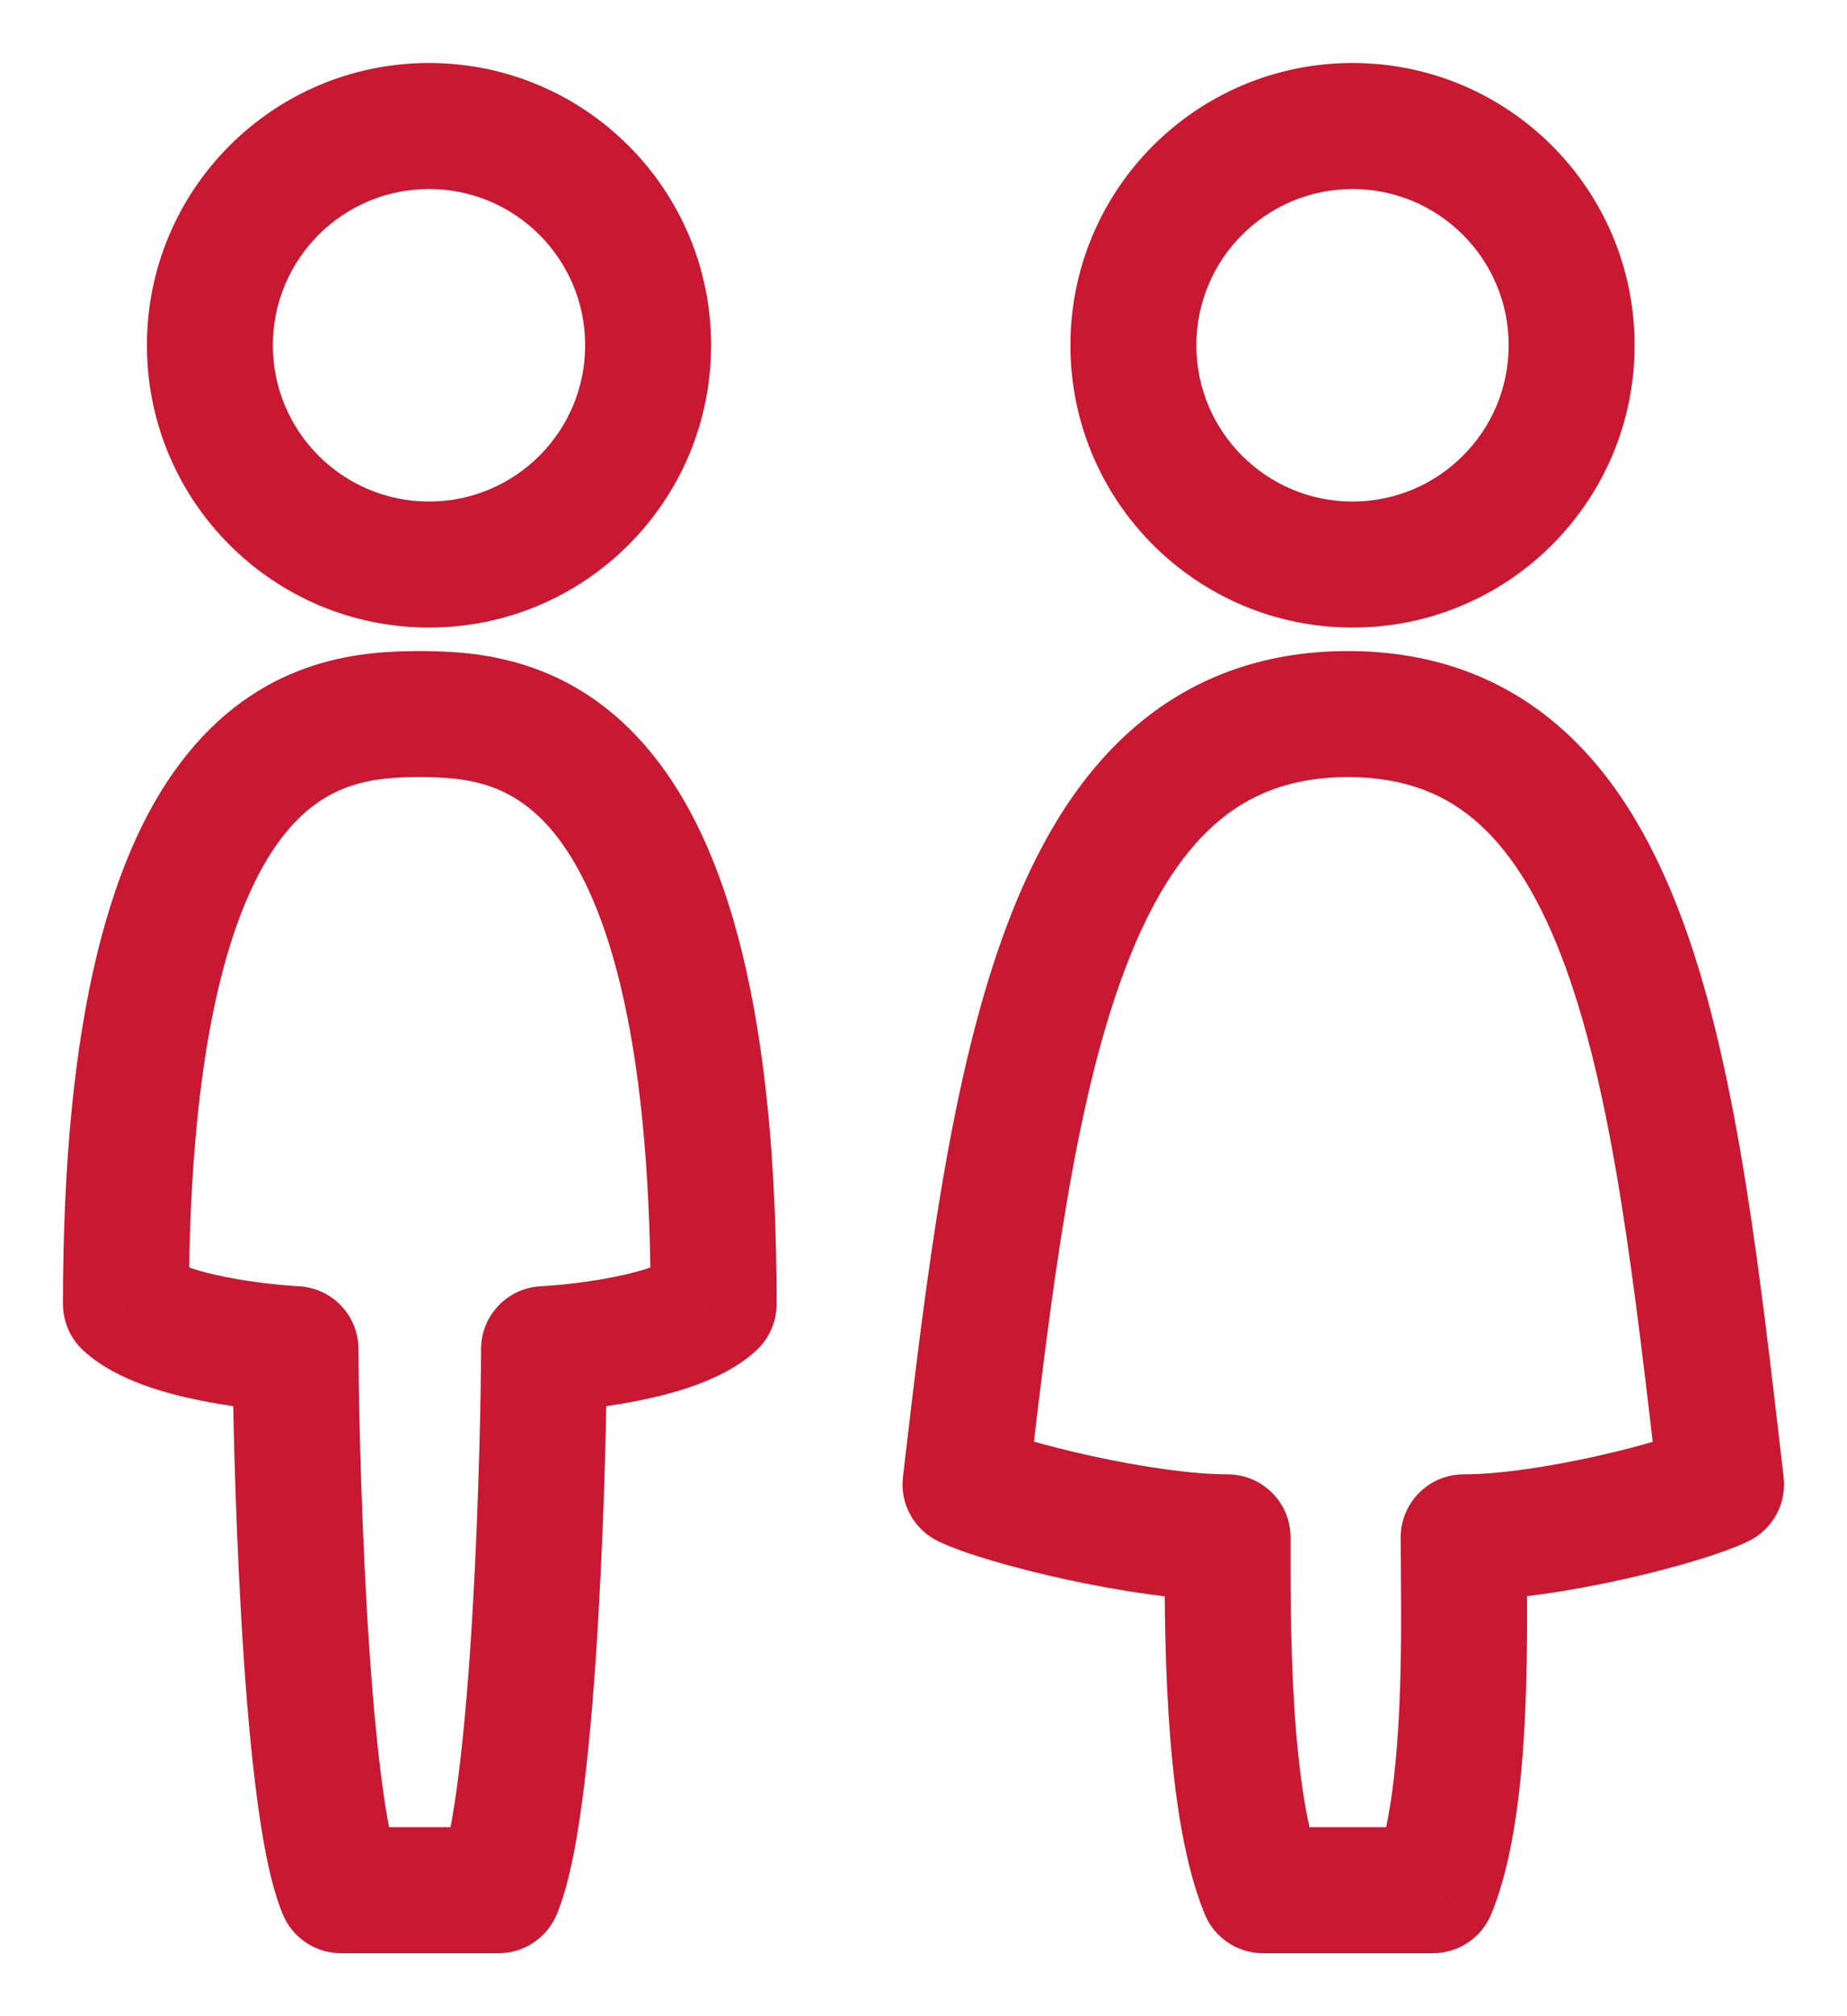 <?xml version="1.0" encoding="UTF-8"?>
<svg xmlns="http://www.w3.org/2000/svg" width="22" height="24" viewBox="0 0 22 24" fill="none">
  <path id="Vector" d="M11.5 17.67L10.755 17.583C10.718 17.899 10.885 18.204 11.171 18.344L11.5 17.67ZM14.622 18.3H15.372C15.372 17.886 15.036 17.55 14.622 17.55V18.3ZM15.043 22.5L14.35 22.786C14.466 23.067 14.74 23.25 15.043 23.25V22.5ZM20.5 17.67L20.829 18.344C21.115 18.204 21.282 17.899 21.245 17.583L20.5 17.67ZM17.434 18.3V17.55C17.02 17.55 16.684 17.886 16.684 18.3H17.434ZM17.068 22.5V23.25C17.372 23.25 17.646 23.067 17.762 22.786L17.068 22.5ZM8.5 15.523L9.005 16.078C9.161 15.936 9.25 15.734 9.25 15.523H8.5ZM6.48 16.06L6.445 15.311C6.045 15.329 5.73 15.659 5.73 16.06H6.48ZM5.939 22.5V23.25C6.242 23.25 6.514 23.068 6.631 22.789L5.939 22.5ZM1.5 15.523H0.75C0.75 15.734 0.839 15.936 0.995 16.078L1.5 15.523ZM3.52 16.06H4.27C4.27 15.659 3.955 15.329 3.555 15.311L3.52 16.06ZM4.061 22.5L3.369 22.789C3.486 23.068 3.758 23.25 4.061 23.25V22.5ZM16.056 7.75C15.02 7.75 14.161 8.083 13.473 8.692C12.803 9.285 12.338 10.102 11.996 11.009C11.318 12.802 11.033 15.198 10.755 17.583L12.245 17.757C12.53 15.312 12.8 13.123 13.399 11.539C13.694 10.757 14.048 10.187 14.467 9.815C14.869 9.459 15.37 9.25 16.056 9.25V7.75ZM11.171 18.344C11.478 18.494 12.084 18.666 12.685 18.798C13.303 18.933 14.036 19.05 14.622 19.05V17.55C14.195 17.55 13.586 17.459 13.005 17.332C12.409 17.202 11.96 17.06 11.829 16.996L11.171 18.344ZM13.872 18.3C13.872 18.755 13.866 19.562 13.918 20.39C13.968 21.192 14.077 22.123 14.35 22.786L15.737 22.214C15.567 21.802 15.465 21.095 15.415 20.297C15.367 19.524 15.372 18.768 15.372 18.3H13.872ZM16.056 9.25C16.742 9.25 17.233 9.459 17.621 9.81C18.029 10.179 18.37 10.746 18.653 11.529C19.227 13.116 19.469 15.304 19.755 17.757L21.245 17.583C20.968 15.206 20.71 12.809 20.064 11.019C19.736 10.113 19.287 9.293 18.627 8.697C17.947 8.083 17.092 7.75 16.056 7.75V9.25ZM20.171 16.996C20.037 17.061 19.598 17.204 19.019 17.333C18.454 17.459 17.859 17.55 17.434 17.55V19.05C18.021 19.05 18.741 18.932 19.346 18.797C19.937 18.665 20.525 18.492 20.829 18.344L20.171 16.996ZM16.684 18.3C16.684 18.786 16.703 19.532 16.668 20.31C16.632 21.11 16.542 21.81 16.375 22.214L17.762 22.786C18.039 22.115 18.131 21.177 18.167 20.377C18.204 19.554 18.184 18.737 18.184 18.3H16.684ZM15.043 23.25H17.068V21.75H15.043V23.25ZM6.97 4.11C6.97 5.137 6.137 5.97 5.11 5.97V7.47C6.966 7.47 8.47 5.966 8.47 4.11H6.97ZM5.11 5.97C4.083 5.97 3.25 5.137 3.25 4.11H1.75C1.75 5.966 3.254 7.47 5.11 7.47V5.97ZM3.25 4.11C3.25 3.083 4.083 2.25 5.11 2.25V0.75C3.254 0.75 1.75 2.254 1.75 4.11H3.25ZM5.11 2.25C6.137 2.25 6.97 3.083 6.97 4.11H8.47C8.47 2.254 6.966 0.75 5.11 0.75V2.25ZM17.97 4.11C17.97 5.137 17.137 5.97 16.11 5.97V7.47C17.966 7.47 19.47 5.966 19.47 4.11H17.97ZM16.11 5.97C15.083 5.97 14.25 5.137 14.25 4.11H12.75C12.75 5.966 14.254 7.47 16.11 7.47V5.97ZM14.25 4.11C14.25 3.083 15.083 2.25 16.11 2.25V0.75C14.254 0.75 12.75 2.254 12.75 4.11H14.25ZM16.11 2.25C17.137 2.25 17.97 3.083 17.97 4.11H19.47C19.47 2.254 17.966 0.75 16.11 0.75V2.25ZM4.926 9.25C4.95 9.25 4.974 9.25 4.997 9.25L5.003 7.75C4.976 7.75 4.951 7.75 4.926 7.75V9.25ZM4.997 9.25C5.519 9.252 6.093 9.291 6.601 9.917C7.164 10.61 7.75 12.145 7.75 15.523H9.25C9.25 12.05 8.663 10.076 7.765 8.971C6.813 7.799 5.637 7.752 5.003 7.75L4.997 9.25ZM7.995 14.969C7.995 14.969 7.994 14.97 7.99 14.973C7.987 14.975 7.983 14.978 7.977 14.982C7.964 14.991 7.946 15.002 7.922 15.014C7.873 15.039 7.809 15.066 7.728 15.094C7.565 15.149 7.369 15.193 7.171 15.227C6.975 15.261 6.79 15.282 6.654 15.295C6.587 15.301 6.532 15.305 6.495 15.308C6.477 15.309 6.463 15.31 6.455 15.31C6.45 15.31 6.447 15.311 6.446 15.311C6.445 15.311 6.444 15.311 6.444 15.311C6.444 15.311 6.444 15.311 6.444 15.311C6.444 15.311 6.445 15.311 6.445 15.311C6.445 15.311 6.445 15.311 6.445 15.311C6.445 15.311 6.445 15.311 6.48 16.06C6.515 16.809 6.515 16.809 6.515 16.809C6.515 16.809 6.515 16.809 6.515 16.809C6.515 16.809 6.515 16.809 6.516 16.809C6.516 16.809 6.517 16.809 6.517 16.809C6.519 16.809 6.52 16.809 6.522 16.809C6.526 16.809 6.532 16.808 6.539 16.808C6.553 16.807 6.572 16.806 6.596 16.804C6.643 16.801 6.711 16.796 6.793 16.789C6.955 16.773 7.18 16.748 7.425 16.706C7.667 16.664 7.945 16.604 8.209 16.515C8.458 16.43 8.764 16.298 9.005 16.078L7.995 14.969ZM5.73 16.06C5.73 16.509 5.707 17.835 5.629 19.18C5.59 19.852 5.537 20.519 5.468 21.078C5.396 21.667 5.314 22.049 5.247 22.211L6.631 22.789C6.788 22.413 6.886 21.838 6.957 21.262C7.032 20.657 7.086 19.955 7.126 19.267C7.206 17.891 7.23 16.535 7.23 16.06H5.73ZM5.074 7.75C5.049 7.75 5.024 7.75 4.997 7.75L5.003 9.25C5.026 9.25 5.05 9.25 5.074 9.25V7.75ZM4.997 7.75C4.363 7.752 3.187 7.799 2.235 8.971C1.337 10.076 0.75 12.05 0.75 15.523H2.25C2.25 12.145 2.836 10.61 3.399 9.917C3.907 9.291 4.481 9.252 5.003 9.25L4.997 7.75ZM0.995 16.078C1.236 16.298 1.542 16.43 1.791 16.515C2.055 16.604 2.333 16.664 2.575 16.706C2.82 16.748 3.045 16.773 3.207 16.789C3.289 16.796 3.357 16.801 3.404 16.804C3.428 16.806 3.447 16.807 3.461 16.808C3.468 16.808 3.474 16.809 3.478 16.809C3.48 16.809 3.481 16.809 3.483 16.809C3.483 16.809 3.484 16.809 3.484 16.809C3.485 16.809 3.485 16.809 3.485 16.809C3.485 16.809 3.485 16.809 3.485 16.809C3.485 16.809 3.485 16.809 3.52 16.06C3.555 15.311 3.555 15.311 3.555 15.311C3.555 15.311 3.555 15.311 3.555 15.311C3.555 15.311 3.556 15.311 3.556 15.311C3.556 15.311 3.556 15.311 3.556 15.311C3.556 15.311 3.555 15.311 3.554 15.311C3.553 15.311 3.55 15.31 3.545 15.31C3.537 15.31 3.523 15.309 3.505 15.308C3.468 15.305 3.413 15.301 3.346 15.295C3.21 15.282 3.025 15.261 2.829 15.227C2.631 15.193 2.435 15.149 2.272 15.094C2.191 15.066 2.127 15.039 2.078 15.014C2.054 15.002 2.036 14.991 2.023 14.982C2.017 14.978 2.013 14.975 2.01 14.973C2.006 14.97 2.005 14.969 2.005 14.969L0.995 16.078ZM2.77 16.06C2.77 16.535 2.794 17.891 2.874 19.267C2.914 19.955 2.968 20.657 3.043 21.262C3.114 21.838 3.212 22.413 3.369 22.789L4.753 22.211C4.686 22.049 4.604 21.667 4.532 21.078C4.463 20.519 4.41 19.852 4.371 19.18C4.293 17.835 4.27 16.509 4.27 16.06H2.77ZM5.939 21.75H4.061V23.25H5.939V21.75Z" fill="#C81832"></path>
</svg>
